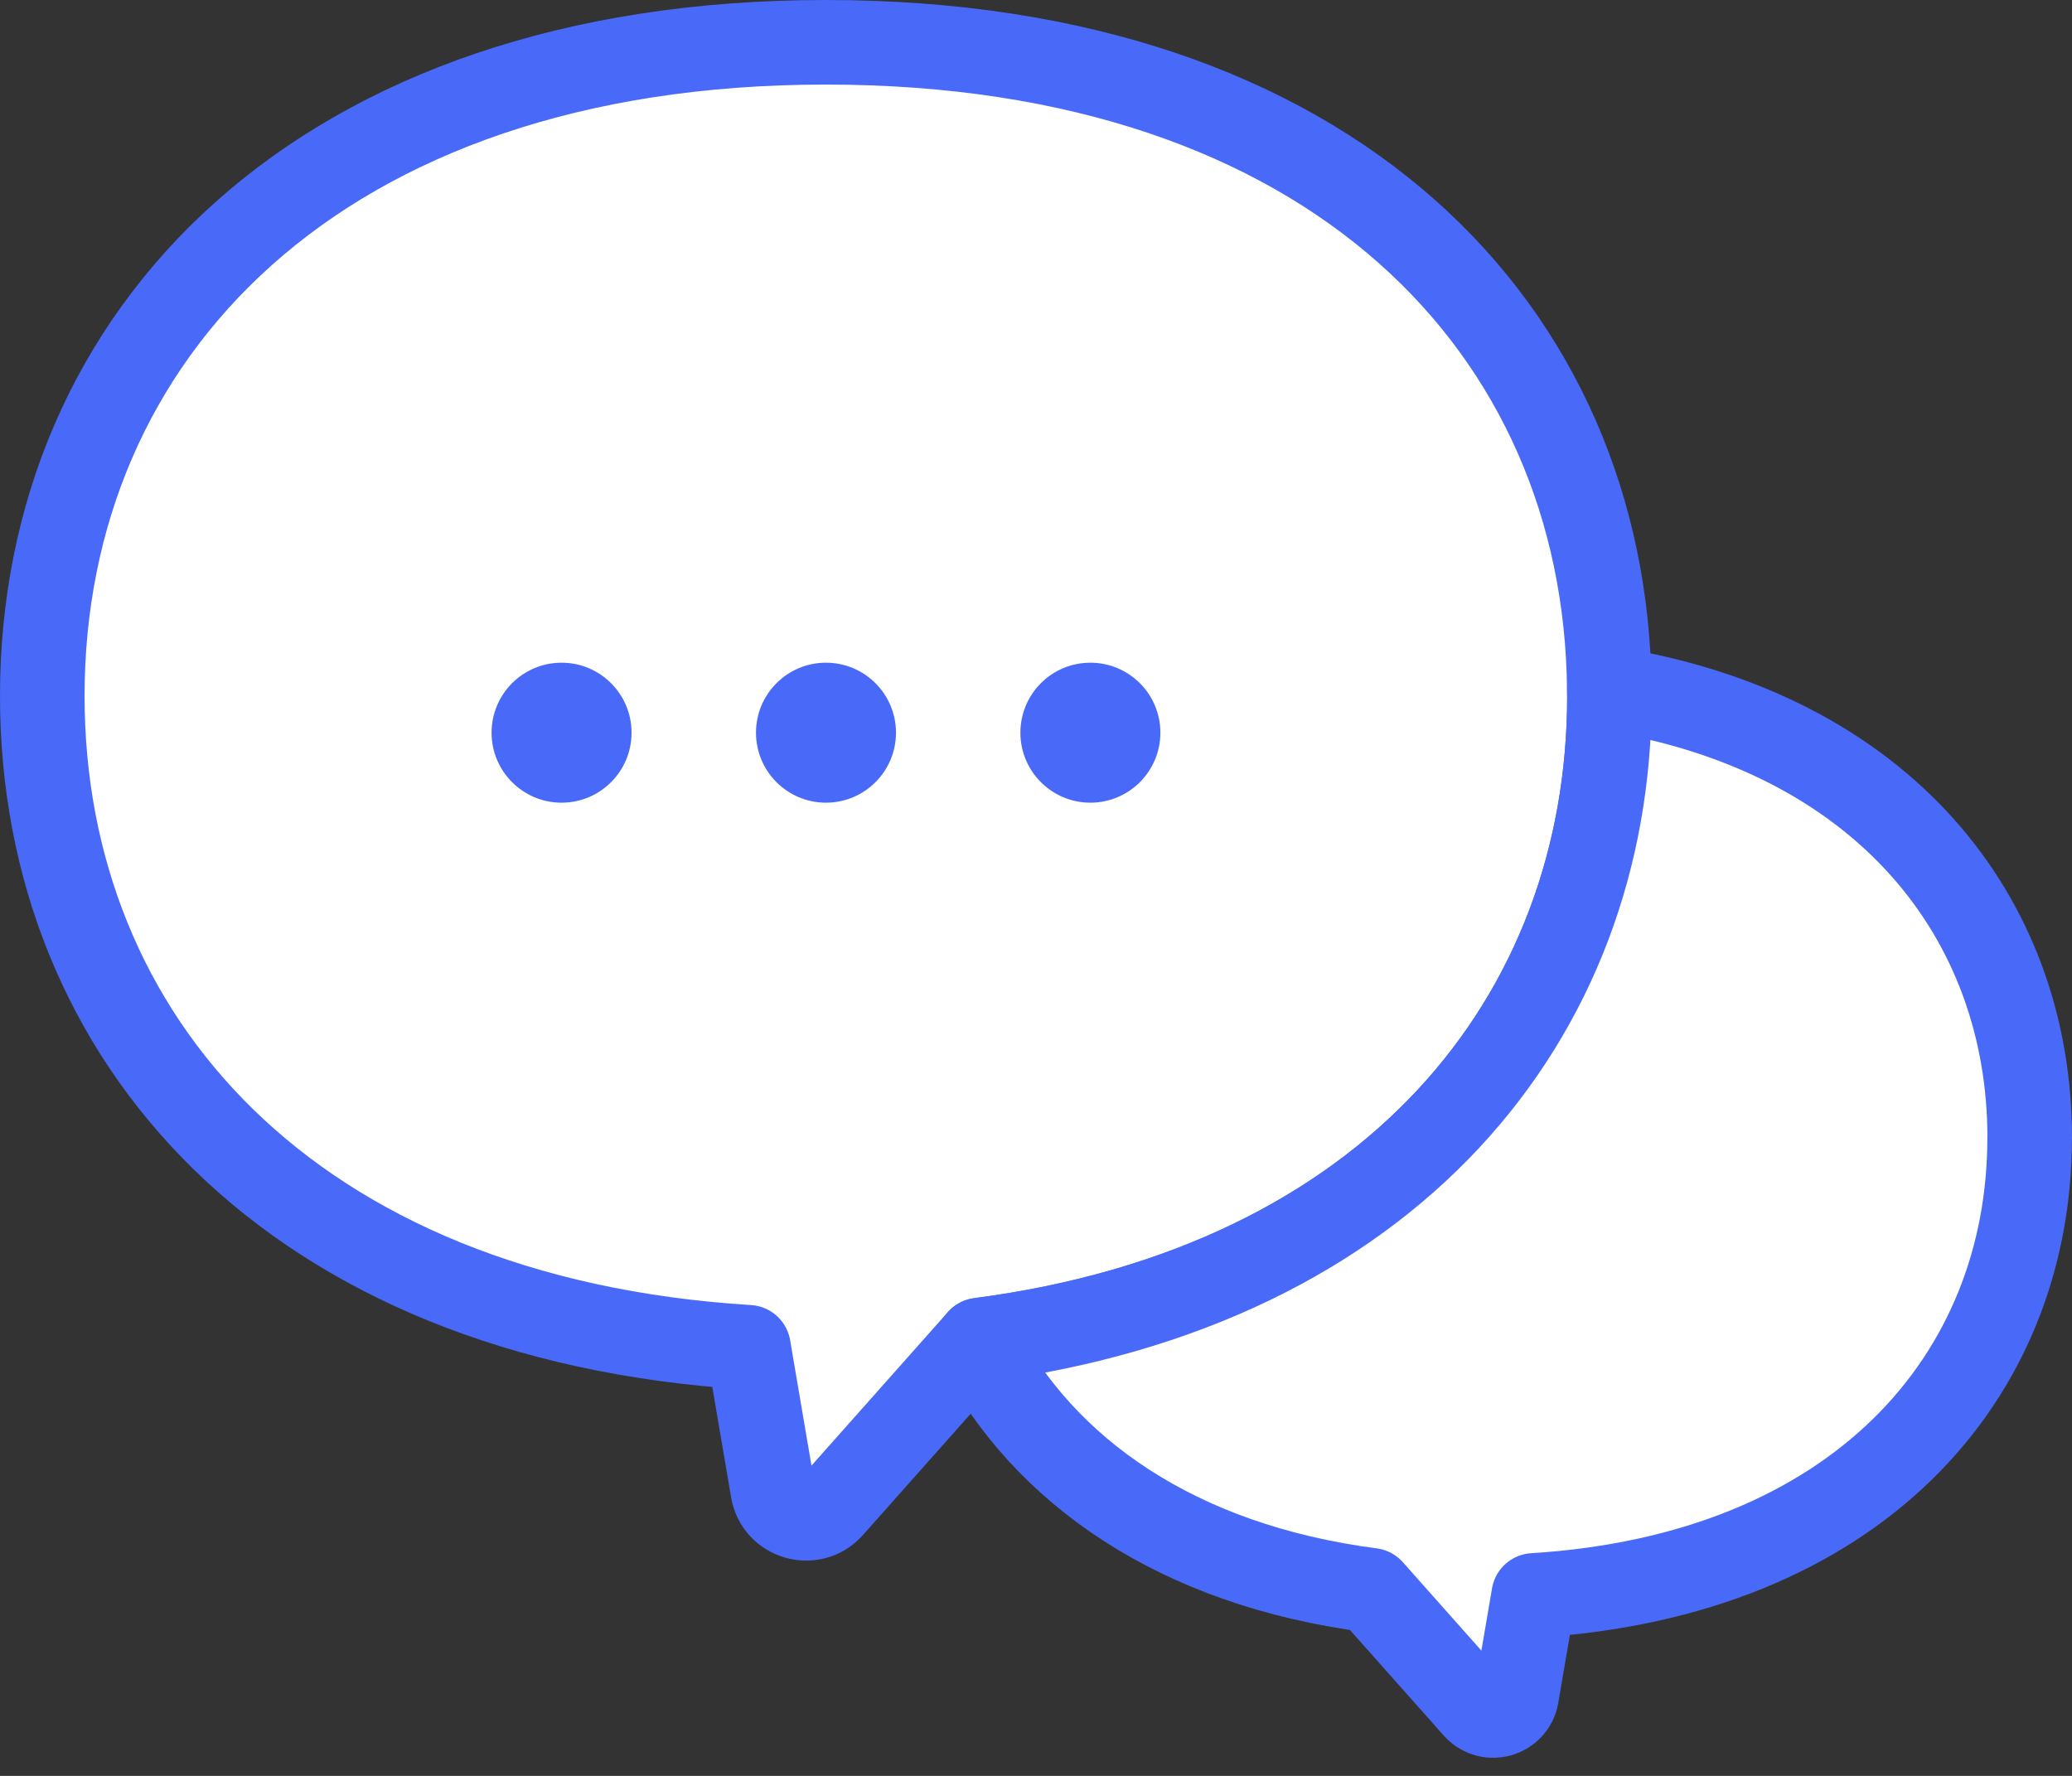 <svg width="98" height="84" viewBox="0 0 98 84" fill="none" xmlns="http://www.w3.org/2000/svg">
<rect x="0" y="0" width="98" height="84" fill="#333333" stroke="none"/>
<path d="M76.123 32.924C76.123 48.189 65.702 60.861 46.331 63.384L46.218 63.513L39.317 71.282C38.427 72.279 36.775 71.808 36.551 70.491L35.399 63.726C13.716 62.388 2 49.109 2 32.924C1.996 15.842 15.029 2 39.056 2C63.083 2 75.939 15.65 76.115 32.575C76.119 32.688 76.119 32.81 76.119 32.928L76.123 32.924Z" fill="white" stroke="#496AF9" stroke-width="4" stroke-linecap="round" stroke-linejoin="round"/>
<path d="M95.996 53.824C95.996 65.194 87.764 74.519 72.54 75.464L71.73 80.213C71.569 81.14 70.413 81.471 69.784 80.768L64.856 75.221C55.671 74.026 49.355 69.579 46.217 63.52L46.331 63.392C65.701 60.868 76.122 48.196 76.122 32.931C76.122 32.817 76.122 32.696 76.119 32.578C89.052 34.656 96 43.381 96 53.828L95.996 53.824Z" fill="white" stroke="#496AF9" stroke-width="4" stroke-linecap="round" stroke-linejoin="round"/>
<path d="M26.561 37.967C28.389 37.967 29.871 36.485 29.871 34.657C29.871 32.828 28.389 31.346 26.561 31.346C24.732 31.346 23.25 32.828 23.25 34.657C23.25 36.485 24.732 37.967 26.561 37.967Z" fill="#496AF9"/>
<path d="M39.066 37.967C40.895 37.967 42.377 36.485 42.377 34.657C42.377 32.828 40.895 31.346 39.066 31.346C37.238 31.346 35.756 32.828 35.756 34.657C35.756 36.485 37.238 37.967 39.066 37.967Z" fill="#496AF9"/>
<path d="M51.572 37.967C53.401 37.967 54.883 36.485 54.883 34.657C54.883 32.828 53.401 31.346 51.572 31.346C49.744 31.346 48.262 32.828 48.262 34.657C48.262 36.485 49.744 37.967 51.572 37.967Z" fill="#496AF9"/>
</svg>
